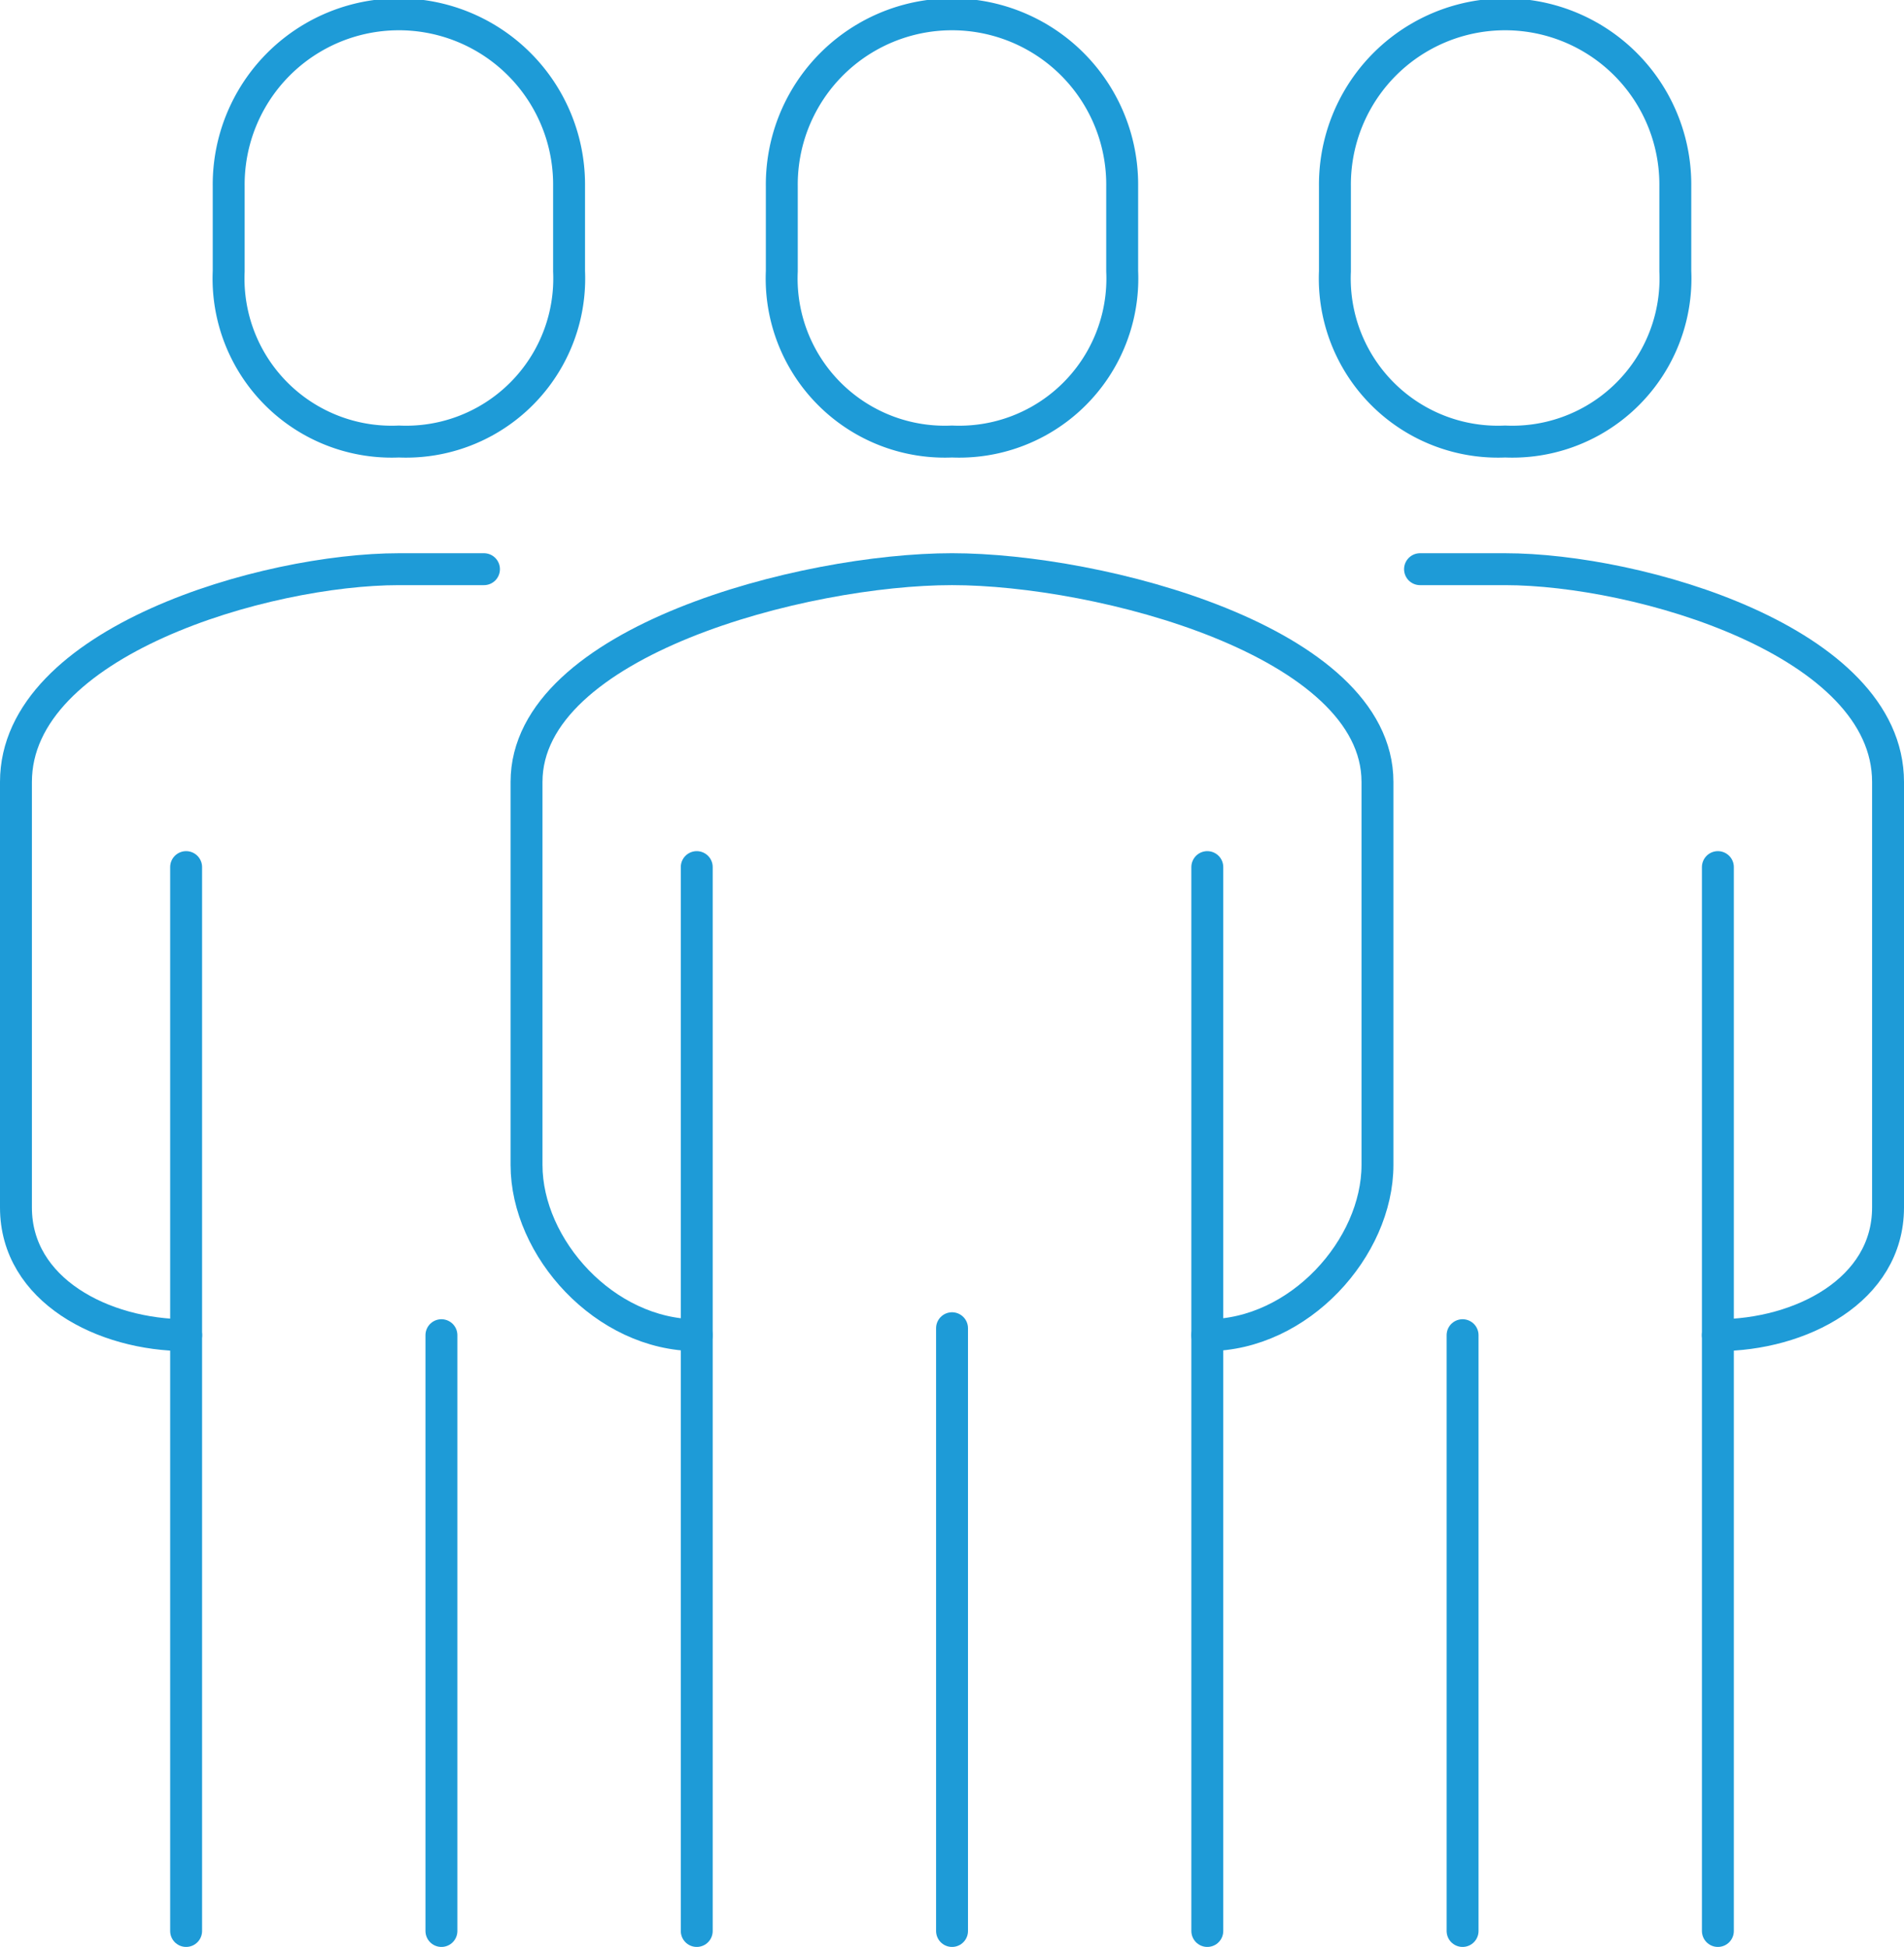 <svg xmlns="http://www.w3.org/2000/svg" width="119.332" height="122.001" viewBox="0 0 119.332 122.001">
  <g id="Employees" transform="translate(-3494.607 -1909.016)">
    <g id="Group_7152" data-name="Group 7152" transform="translate(3527.607 1910.017)">
      <path id="Path_16122" data-name="Path 16122" d="M3539.273,1971.016c5.766,0,10.666-5.48,10.666-10.667v-24c0-8.808-17.4-13.333-26.666-13.333s-26.666,4.525-26.666,13.333v24c0,5.187,4.9,10.667,10.666,10.667" transform="translate(-3496.607 -1888.351)" fill="none" stroke="#1e9bd7" stroke-linecap="round" stroke-linejoin="round" stroke-width="2"/>
      <path id="Path_16124" data-name="Path 16124" d="M3513.273,1936.683a10.223,10.223,0,0,0,10.666-10.667v-5.333a10.667,10.667,0,1,0-21.333,0v5.333a10.225,10.225,0,0,0,10.667,10.667Z" transform="translate(-3486.607 -1910.017)" fill="none" stroke="#1e9bd7" stroke-linecap="round" stroke-linejoin="round" stroke-width="2"/>
      <line id="Line_13543" data-name="Line 13543" y1="66.666" transform="translate(42.667 53.334)" fill="none" stroke="#1e9bd7" stroke-linecap="round" stroke-linejoin="round" stroke-width="2"/>
      <line id="Line_13544" data-name="Line 13544" y2="66.666" transform="translate(10.668 53.334)" fill="none" stroke="#1e9bd7" stroke-linecap="round" stroke-linejoin="round" stroke-width="2"/>
      <line id="Line_13545" data-name="Line 13545" y2="37.77" transform="translate(26.668 82.23)" fill="none" stroke="#1e9bd7" stroke-linecap="round" stroke-linejoin="round" stroke-width="2"/>
    </g>
    <g id="Group_7155" data-name="Group 7155" transform="translate(3495.607 1910.017)">
      <g id="Group_7153" data-name="Group 7153" transform="translate(82.666)">
        <line id="Line_15509" data-name="Line 15509" y2="37.334" transform="translate(8 82.666)" fill="none" stroke="#1e9bd7" stroke-linecap="round" stroke-linejoin="round" stroke-width="2"/>
        <path id="Path_16126" data-name="Path 16126" d="M3547.273,1971.016c5.187,0,10.667-2.813,10.667-8V1936.35c0-8.808-15.662-13.333-24-13.333h-5.333" transform="translate(-3523.274 -1888.351)" fill="none" stroke="#1e9bd7" stroke-linecap="round" stroke-linejoin="round" stroke-width="2"/>
        <line id="Line_13546" data-name="Line 13546" y1="66.666" transform="translate(24.001 53.334)" fill="none" stroke="#1e9bd7" stroke-linecap="round" stroke-linejoin="round" stroke-width="2"/>
        <path id="Path_16127" data-name="Path 16127" d="M3537.273,1936.683a10.223,10.223,0,0,0,10.666-10.667v-5.333a10.667,10.667,0,1,0-21.333,0v5.333a10.225,10.225,0,0,0,10.667,10.667Z" transform="translate(-3526.606 -1910.017)" fill="none" stroke="#1e9bd7" stroke-linecap="round" stroke-linejoin="round" stroke-width="2"/>
      </g>
      <g id="Group_7154" data-name="Group 7154">
        <path id="Path_16123" data-name="Path 16123" d="M3527.274,1971.016c-5.187,0-10.667-2.813-10.667-8V1936.35c0-8.808,15.661-13.333,24-13.333h5.333" transform="translate(-3516.607 -1888.351)" fill="none" stroke="#1e9bd7" stroke-linecap="round" stroke-linejoin="round" stroke-width="2"/>
        <line id="Line_13542" data-name="Line 13542" y1="66.666" transform="translate(10.665 53.334)" fill="none" stroke="#1e9bd7" stroke-linecap="round" stroke-linejoin="round" stroke-width="2"/>
        <line id="Line_15508" data-name="Line 15508" y2="37.334" transform="translate(26.666 82.666)" fill="none" stroke="#1e9bd7" stroke-linecap="round" stroke-linejoin="round" stroke-width="2"/>
        <path id="Path_16125" data-name="Path 16125" d="M3525.273,1936.683a10.223,10.223,0,0,1-10.666-10.667v-5.333a10.667,10.667,0,1,1,21.333,0v5.333a10.225,10.225,0,0,1-10.667,10.667Z" transform="translate(-3501.274 -1910.017)" fill="none" stroke="#1e9bd7" stroke-linecap="round" stroke-linejoin="round" stroke-width="2"/>
      </g>
    </g>
  </g>
</svg>
